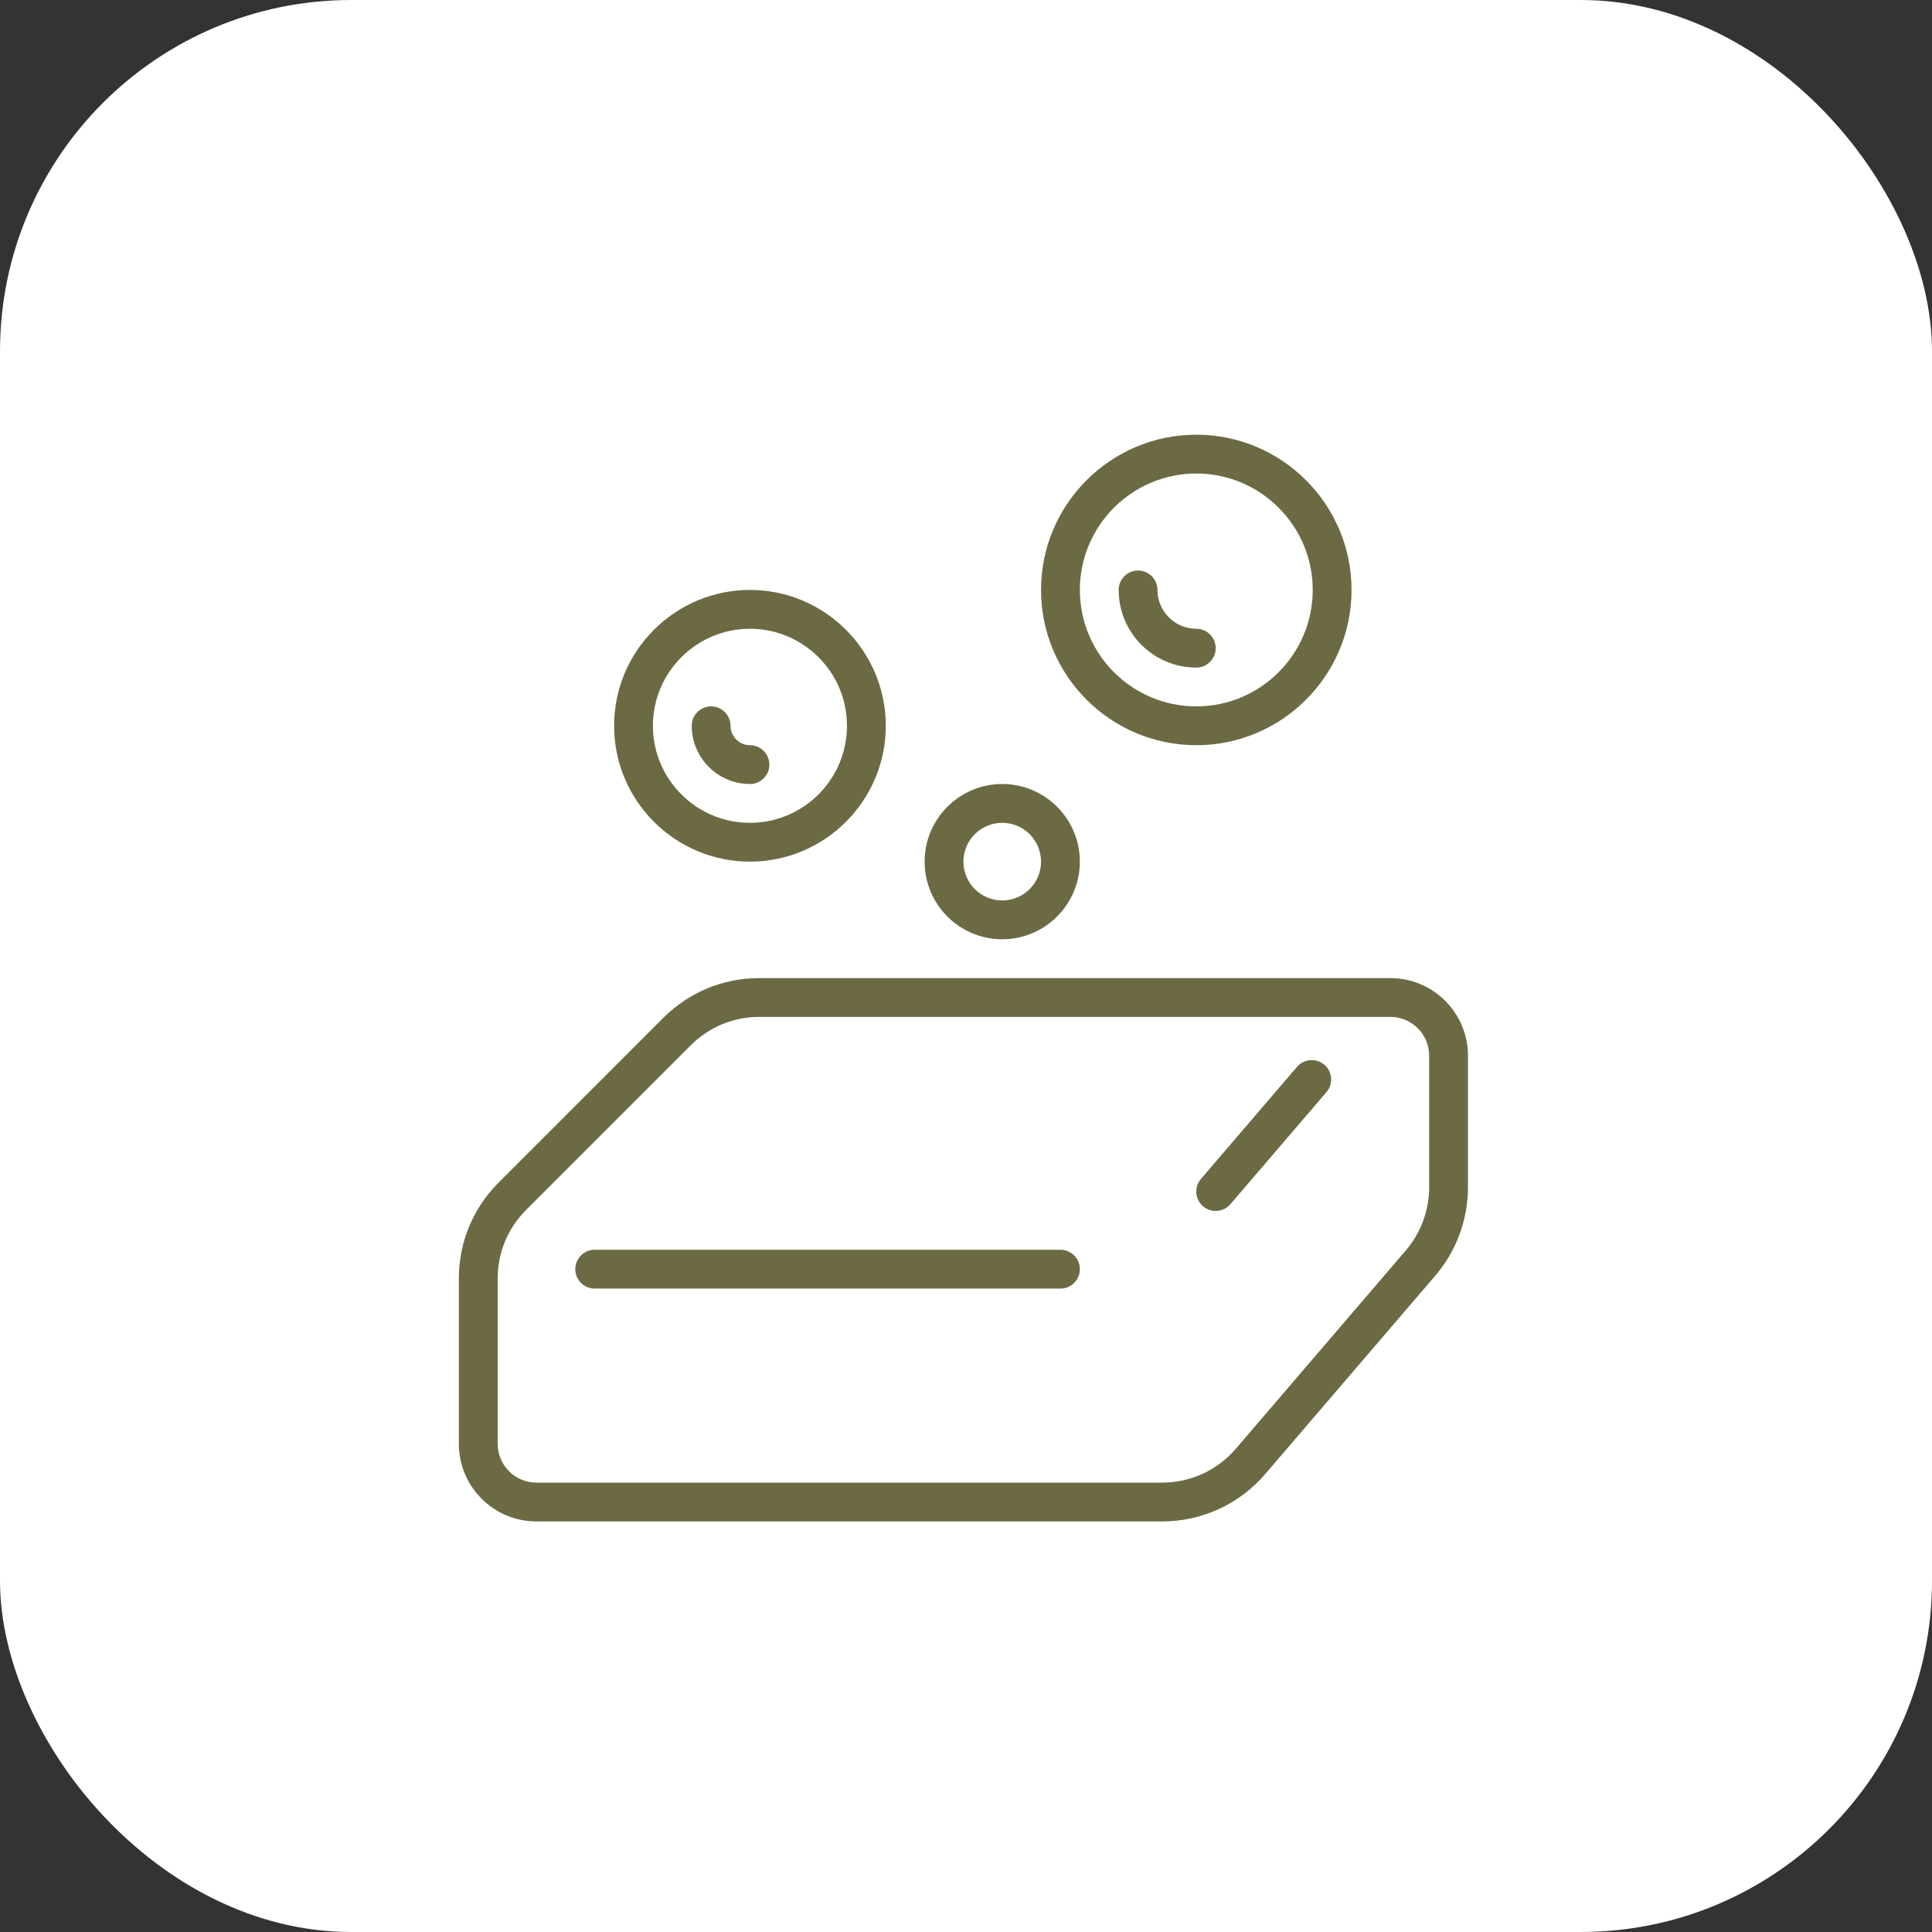 <svg xmlns="http://www.w3.org/2000/svg" width="110" height="110" viewBox="0 0 110 110" fill="none"><rect x="0" y="0" width="110" height="110" fill="#333333" stroke="none"/><rect width="110" height="110" rx="20" fill="white"></rect><path fill-rule="evenodd" clip-rule="evenodd" d="M79.161 55.688H43.234C41.169 55.688 39.227 56.492 37.765 57.953L28.391 67.328C26.93 68.788 26.125 70.731 26.125 72.797V82.205C26.125 84.643 28.107 86.625 30.545 86.625H66.167C68.428 86.625 70.568 85.641 72.038 83.925L81.719 72.632C82.918 71.23 83.58 69.444 83.58 67.598V60.107C83.58 57.67 81.598 55.688 79.161 55.688ZM81.371 67.598C81.371 68.915 80.898 70.193 80.041 71.194L70.362 82.486C69.311 83.713 67.782 84.415 66.167 84.415H30.545C29.326 84.415 28.335 83.424 28.335 82.205V72.797C28.335 71.321 28.91 69.933 29.953 68.89L39.328 59.515C40.373 58.472 41.76 57.897 43.234 57.897H79.161C80.379 57.897 81.371 58.888 81.371 60.107V67.598Z" fill="#6C6A43"></path><path fill-rule="evenodd" clip-rule="evenodd" d="M73.846 60.743L68.378 67.122C67.98 67.585 68.033 68.284 68.497 68.68C68.706 68.859 68.963 68.947 69.217 68.947C69.527 68.947 69.838 68.815 70.055 68.561L75.523 62.181C75.921 61.718 75.868 61.02 75.404 60.623C74.942 60.228 74.244 60.281 73.846 60.743Z" fill="#6C6A43"></path><path fill-rule="evenodd" clip-rule="evenodd" d="M60.377 71.156H33.859C33.248 71.156 32.754 71.651 32.754 72.261C32.754 72.871 33.248 73.366 33.859 73.366H60.377C60.988 73.366 61.482 72.871 61.482 72.261C61.482 71.651 60.988 71.156 60.377 71.156Z" fill="#6C6A43"></path><path fill-rule="evenodd" clip-rule="evenodd" d="M68.112 42.429C72.985 42.429 76.951 38.463 76.951 33.589C76.951 28.715 72.985 24.75 68.112 24.75C63.238 24.75 59.272 28.715 59.272 33.589C59.272 38.463 63.238 42.429 68.112 42.429ZM68.112 26.96C71.768 26.96 74.741 29.933 74.741 33.589C74.741 37.245 71.768 40.219 68.112 40.219C64.456 40.219 61.482 37.245 61.482 33.589C61.482 29.933 64.456 26.96 68.112 26.96Z" fill="#6C6A43"></path><path fill-rule="evenodd" clip-rule="evenodd" d="M42.699 49.058C46.963 49.058 50.433 45.588 50.433 41.324C50.433 37.059 46.963 33.589 42.699 33.589C38.435 33.589 34.964 37.059 34.964 41.324C34.964 45.588 38.435 49.058 42.699 49.058ZM42.699 35.799C45.745 35.799 48.223 38.277 48.223 41.324C48.223 44.37 45.745 46.848 42.699 46.848C39.653 46.848 37.174 44.37 37.174 41.324C37.174 38.277 39.653 35.799 42.699 35.799Z" fill="#6C6A43"></path><path fill-rule="evenodd" clip-rule="evenodd" d="M57.063 53.478C59.5 53.478 61.482 51.495 61.482 49.058C61.482 46.62 59.5 44.638 57.063 44.638C54.625 44.638 52.643 46.62 52.643 49.058C52.643 51.495 54.625 53.478 57.063 53.478ZM57.063 46.848C58.281 46.848 59.272 47.839 59.272 49.058C59.272 50.277 58.281 51.268 57.063 51.268C55.844 51.268 54.853 50.277 54.853 49.058C54.853 47.839 55.844 46.848 57.063 46.848Z" fill="#6C6A43"></path><path fill-rule="evenodd" clip-rule="evenodd" d="M68.112 38.009C68.723 38.009 69.216 37.514 69.216 36.904C69.216 36.294 68.723 35.799 68.112 35.799C66.893 35.799 65.902 34.808 65.902 33.589C65.902 32.979 65.408 32.484 64.797 32.484C64.186 32.484 63.692 32.979 63.692 33.589C63.692 36.027 65.674 38.009 68.112 38.009Z" fill="#6C6A43"></path><path fill-rule="evenodd" clip-rule="evenodd" d="M42.699 44.638C43.31 44.638 43.804 44.143 43.804 43.533C43.804 42.924 43.31 42.429 42.699 42.429C42.089 42.429 41.594 41.932 41.594 41.324C41.594 40.714 41.1 40.219 40.489 40.219C39.878 40.219 39.384 40.714 39.384 41.324C39.384 43.151 40.871 44.638 42.699 44.638Z" fill="#6C6A43"></path></svg>
